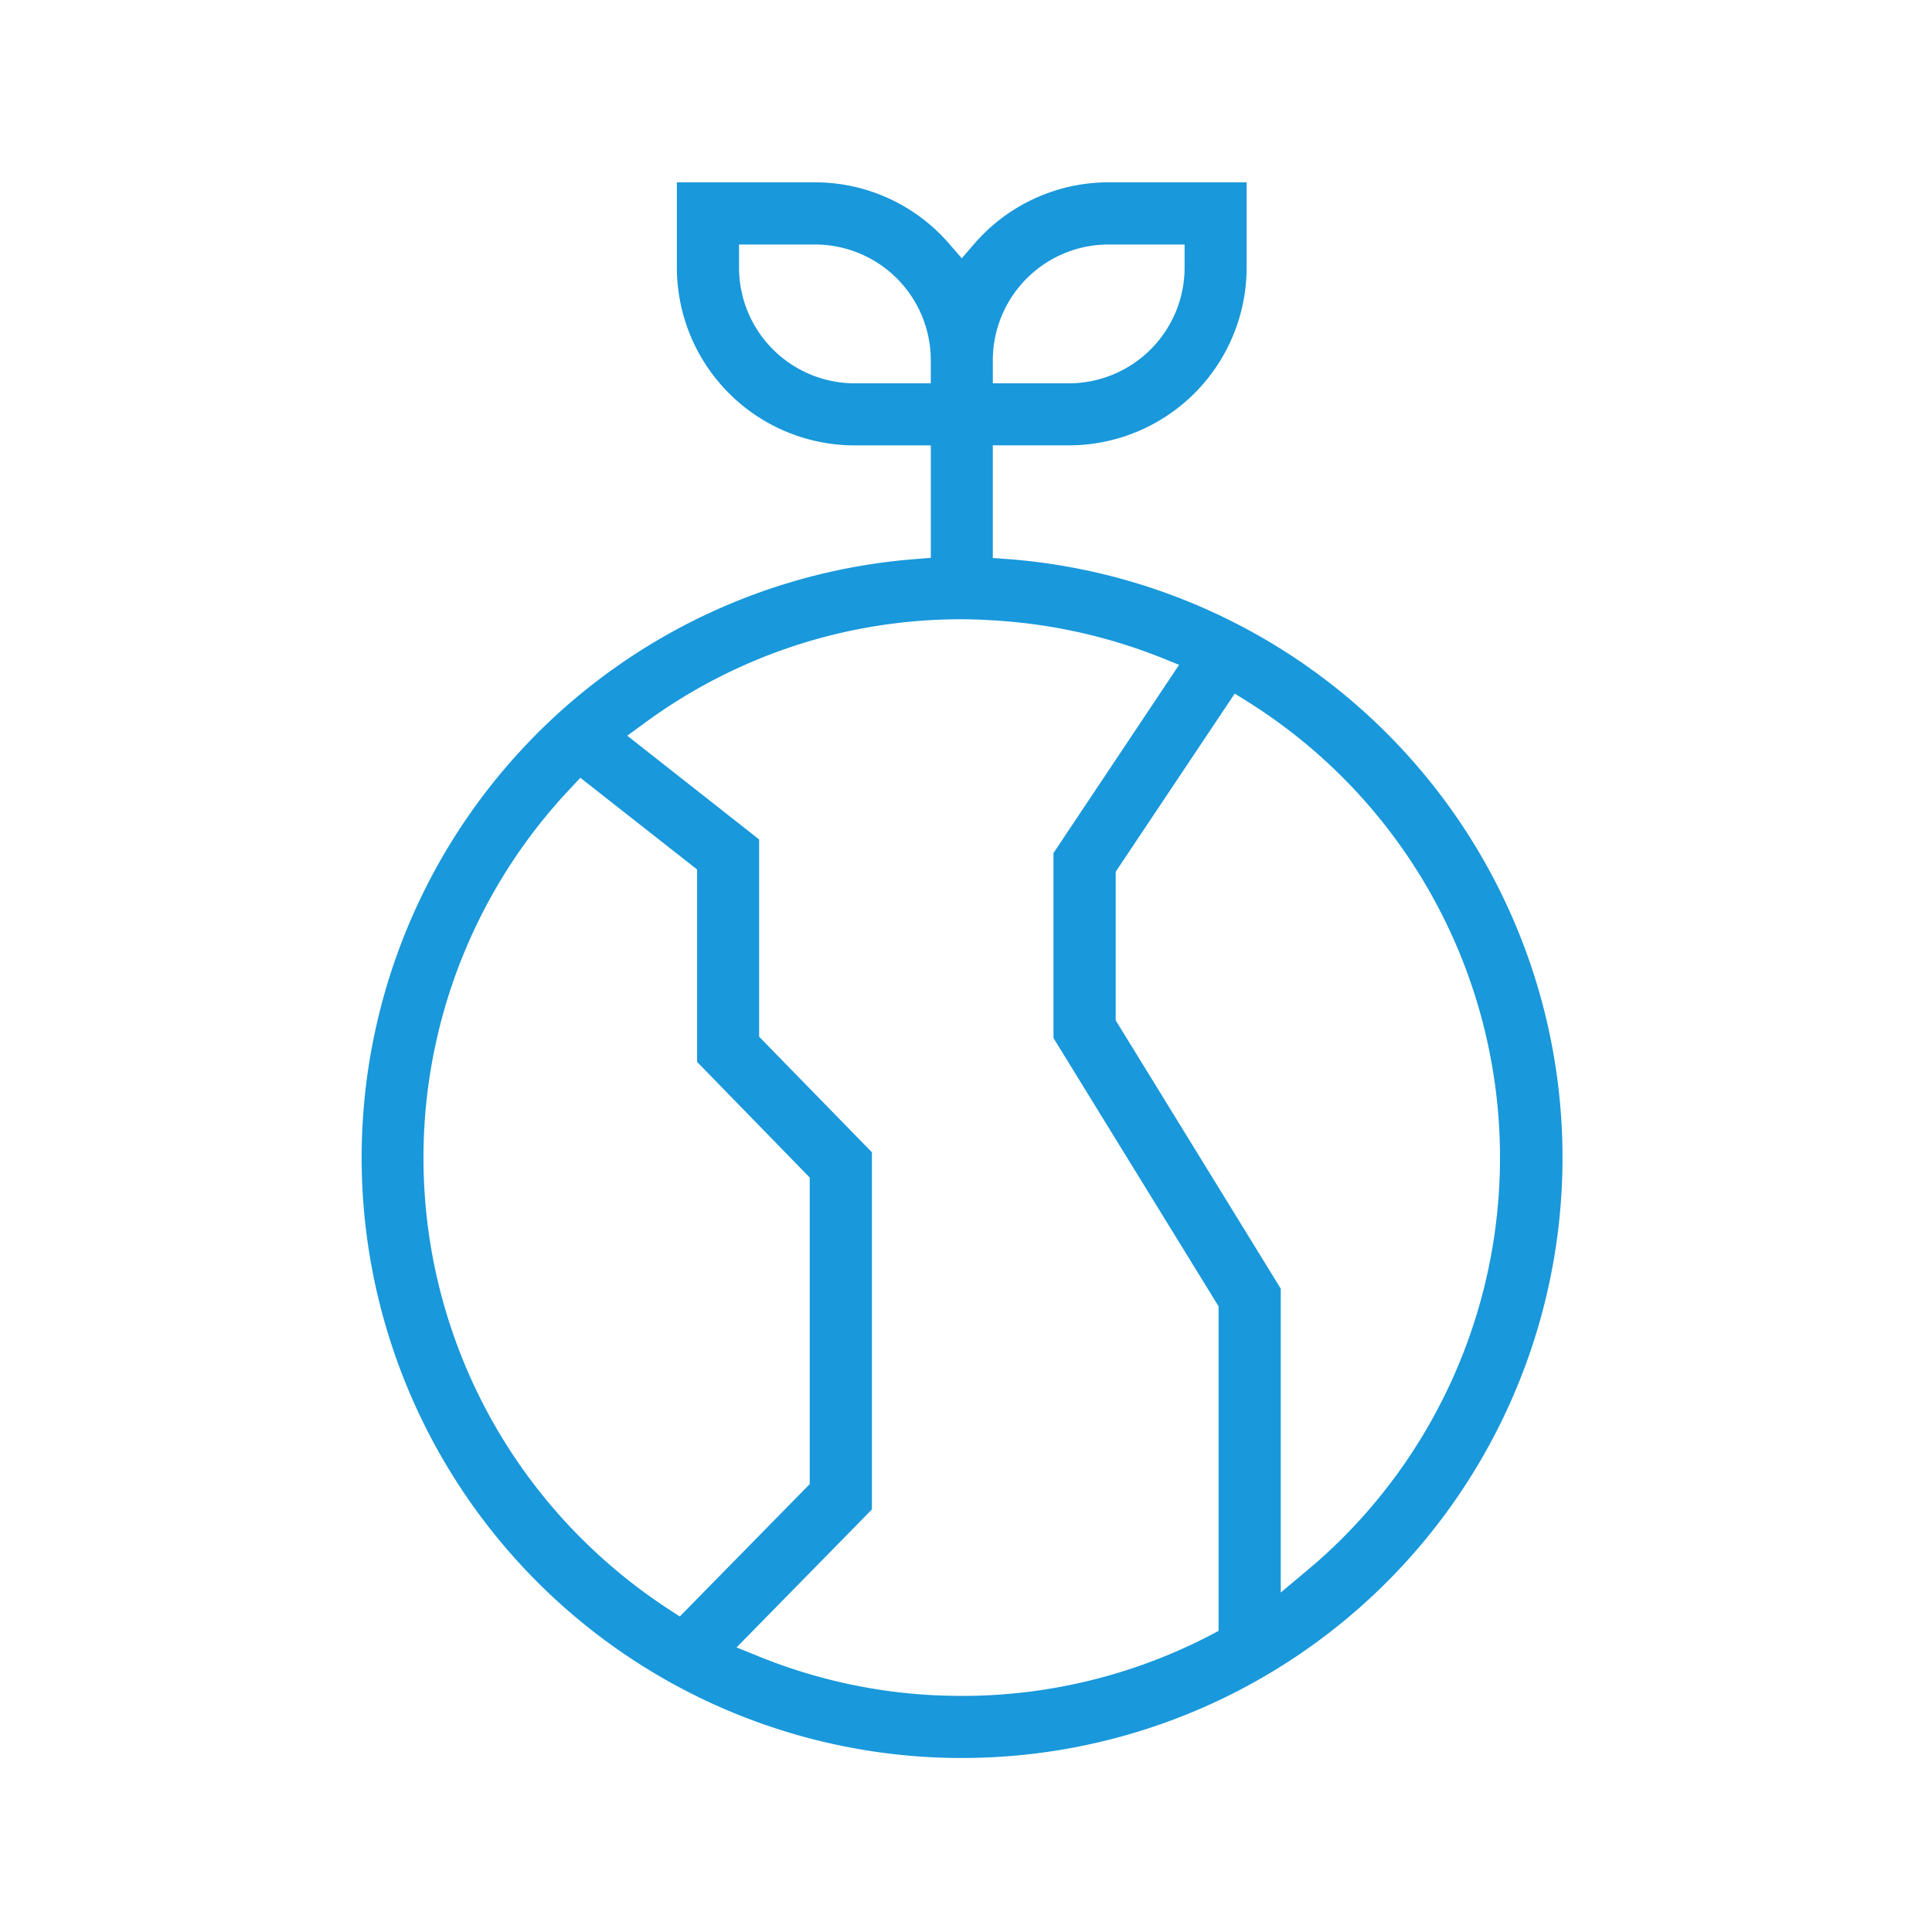 <svg xmlns="http://www.w3.org/2000/svg" width="54" height="54" viewBox="0 0 54 54">
  <g id="Group_53664" data-name="Group 53664" transform="translate(-367 -903.846)">
    <path id="Subtraction_278" data-name="Subtraction 278" d="M16.8,44.04c-.353,0-.659-.008-.936-.024A16.781,16.781,0,0,1,15.5,10.529l.416-.034V7.353H13.786A4.973,4.973,0,0,1,8.818,2.384V0H12.68a4.953,4.953,0,0,1,3.761,1.732l.34.391.338-.391A4.962,4.962,0,0,1,20.88,0h3.863V2.384a4.974,4.974,0,0,1-4.969,4.968H17.648V10.5l.413.03A16.779,16.779,0,0,1,16.8,44.04Zm-.03-31.827a14.9,14.9,0,0,0-8.862,2.906l-.477.348,3.686,2.9V23.88l3.152,3.231v9.983l-3.783,3.856.618.25a14.992,14.992,0,0,0,4.855,1.084c.323.014.6.021.838.021a15.027,15.027,0,0,0,6.922-1.691l.24-.127V31.417l-4.615-7.5V18.747l3.511-5.261-.511-.206a15.083,15.083,0,0,0-4.744-1.04C17.309,12.222,17.037,12.213,16.771,12.213Zm-10.65,4.43h0l-.28.3A15.03,15.03,0,0,0,5.576,37.3a15.225,15.225,0,0,0,3.016,2.585l.308.2,3.631-3.7V27.817L9.383,24.585V19.206L6.121,16.644ZM24.41,14.29h0l-3.327,4.98v4.153l4.614,7.5v8.492l.735-.616.081-.069.038-.032c.1-.085.188-.16.27-.234A15.043,15.043,0,0,0,24.78,14.521l-.369-.231ZM20.88,1.738a3.236,3.236,0,0,0-3.231,3.234v.646h2.125a3.238,3.238,0,0,0,3.235-3.234V1.738Zm-10.325,0v.646a3.237,3.237,0,0,0,3.232,3.234h2.128V4.972A3.237,3.237,0,0,0,12.68,1.738Z" transform="translate(377.101 908.942)" fill="#1998db"/>
    <rect id="Rectangle_4632" data-name="Rectangle 4632" width="54" height="54" transform="translate(367 903.846)" fill="none"/>
  </g>
</svg>
